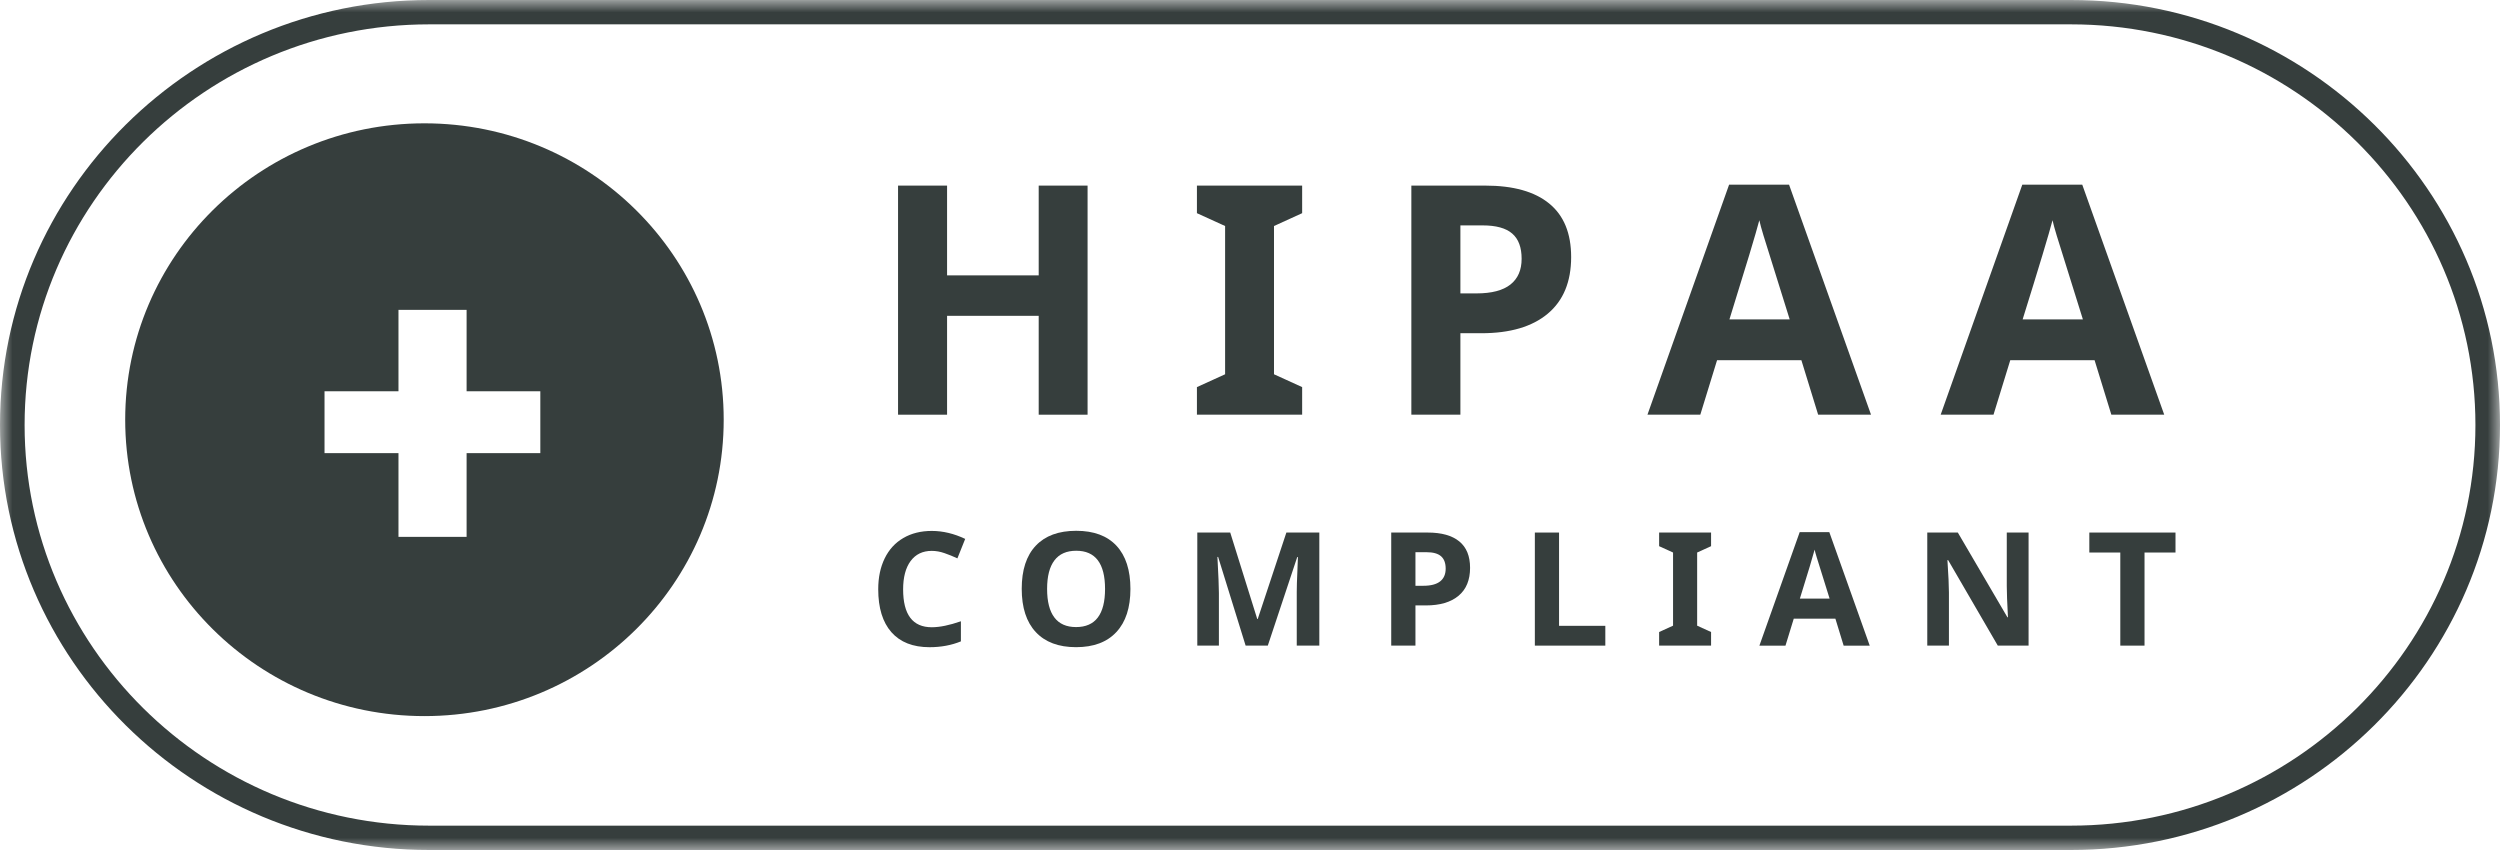 <svg width="100" height="34" viewBox="0 0 100 34" fill="none" xmlns="http://www.w3.org/2000/svg">
<path d="M43.503 16.588H41.548V12.633H37.883V16.588H35.922V7.424H37.883V11.015H41.548V7.424H43.503V16.588Z" fill="#363E3D"/>
<path d="M52.086 16.588H47.877V15.484L49.004 14.971V9.041L47.877 8.527V7.424H52.086V8.527L50.96 9.041V14.971L52.086 15.484V16.588Z" fill="#363E3D"/>
<path fill-rule="evenodd" clip-rule="evenodd" d="M61.913 12.545C62.535 12.023 62.846 11.269 62.846 10.282C62.846 9.333 62.554 8.62 61.969 8.142C61.385 7.663 60.532 7.424 59.41 7.424H56.454V16.588H58.416V13.329H59.257C60.405 13.329 61.291 13.068 61.913 12.545ZM59.062 11.736H58.416V9.016H59.309C59.844 9.016 60.238 9.125 60.488 9.342C60.74 9.559 60.865 9.895 60.865 10.352C60.865 10.803 60.715 11.146 60.416 11.382C60.117 11.618 59.665 11.736 59.062 11.736Z" fill="#363E3D"/>
<path fill-rule="evenodd" clip-rule="evenodd" d="M72.055 14.407L72.726 16.588H74.841L71.562 7.386H69.164L65.898 16.588H68.012L68.683 14.407H72.055ZM70.541 9.424C70.618 9.683 70.967 10.801 71.588 12.777H69.177C69.834 10.666 70.234 9.344 70.373 8.809C70.406 8.96 70.462 9.164 70.541 9.424Z" fill="#363E3D"/>
<path fill-rule="evenodd" clip-rule="evenodd" d="M83.783 14.407L84.454 16.588H86.569L83.29 7.386H80.892L77.627 16.588H79.74L80.411 14.407H83.783ZM82.269 9.424C82.346 9.683 82.695 10.801 83.316 12.777H80.905C81.564 10.666 81.962 9.344 82.101 8.809C82.134 8.96 82.19 9.164 82.269 9.424Z" fill="#363E3D"/>
<path fill-rule="evenodd" clip-rule="evenodd" d="M5.008 16.788C5.008 10.24 10.368 4.933 16.978 4.933C23.588 4.933 28.948 10.24 28.948 16.788C28.948 23.336 23.588 28.644 16.978 28.644C10.368 28.644 5.008 23.336 5.008 16.788ZM18.664 18.126H21.613V15.651H18.664V12.395H15.939V15.651H12.981V18.126H15.939V21.476H18.664V18.126Z" fill="#363E3D"/>
<path d="M37.271 22.035C36.906 22.035 36.625 22.171 36.424 22.442C36.225 22.713 36.125 23.091 36.125 23.576C36.125 24.585 36.507 25.09 37.271 25.09C37.592 25.09 37.98 25.009 38.436 24.851V25.655C38.061 25.809 37.643 25.888 37.18 25.888C36.517 25.888 36.008 25.687 35.656 25.288C35.305 24.889 35.129 24.316 35.129 23.57C35.129 23.1 35.215 22.688 35.388 22.334C35.561 21.98 35.809 21.709 36.133 21.521C36.456 21.332 36.836 21.237 37.271 21.237C37.714 21.237 38.16 21.343 38.608 21.556L38.296 22.335C38.125 22.255 37.953 22.185 37.781 22.126C37.607 22.065 37.438 22.035 37.271 22.035Z" fill="#363E3D"/>
<path fill-rule="evenodd" clip-rule="evenodd" d="M44.654 25.283C45.029 24.882 45.217 24.306 45.217 23.557C45.217 22.807 45.031 22.231 44.66 21.831C44.288 21.431 43.75 21.232 43.049 21.232C42.347 21.232 41.808 21.429 41.432 21.827C41.056 22.224 40.869 22.799 40.869 23.552C40.869 24.304 41.056 24.882 41.431 25.283C41.806 25.686 42.344 25.887 43.042 25.887C43.742 25.887 44.28 25.686 44.654 25.283ZM42.175 24.699C41.981 24.444 41.884 24.062 41.884 23.557C41.884 23.052 41.982 22.671 42.178 22.414C42.373 22.157 42.664 22.03 43.049 22.03C43.817 22.03 44.202 22.539 44.202 23.557C44.202 24.575 43.815 25.083 43.042 25.083C42.657 25.083 42.368 24.955 42.175 24.699Z" fill="#363E3D"/>
<path d="M49.825 25.825L48.725 22.277H48.697C48.736 22.999 48.756 23.481 48.756 23.721V25.825H47.892V21.302H49.209L50.29 24.761H50.309L51.455 21.302H52.773V25.825H51.87V23.685C51.87 23.583 51.871 23.466 51.876 23.334C51.878 23.203 51.892 22.853 51.917 22.283H51.889L50.712 25.825H49.825Z" fill="#363E3D"/>
<path fill-rule="evenodd" clip-rule="evenodd" d="M58.343 23.83C58.651 23.572 58.803 23.199 58.803 22.713C58.803 22.245 58.66 21.892 58.371 21.656C58.082 21.42 57.661 21.302 57.107 21.302H55.649V25.825H56.618V24.217H57.033C57.599 24.217 58.035 24.088 58.343 23.83ZM56.936 23.431H56.618V22.088H57.059C57.322 22.088 57.517 22.141 57.641 22.249C57.764 22.356 57.827 22.521 57.827 22.746C57.827 22.97 57.753 23.139 57.605 23.256C57.457 23.372 57.234 23.431 56.936 23.431Z" fill="#363E3D"/>
<path d="M61.394 25.825V21.302H62.362V25.033H64.213V25.825H61.394Z" fill="#363E3D"/>
<path d="M68.443 25.825H66.365V25.281L66.922 25.027V22.101L66.365 21.847V21.302H68.443V21.847L67.886 22.101V25.027L68.443 25.281V25.825Z" fill="#363E3D"/>
<path fill-rule="evenodd" clip-rule="evenodd" d="M73.416 24.748L73.746 25.826H74.789L73.172 21.284H71.988L70.376 25.826H71.419L71.75 24.748H73.416ZM72.668 22.289C72.706 22.417 72.879 22.969 73.184 23.944H71.995C72.32 22.903 72.516 22.25 72.585 21.986C72.601 22.061 72.628 22.161 72.668 22.289Z" fill="#363E3D"/>
<path d="M81.143 25.825H79.912L77.925 22.404H77.897C77.937 23.008 77.957 23.439 77.957 23.697V25.825H77.091V21.302H78.313L80.296 24.69H80.318C80.287 24.102 80.271 23.687 80.271 23.443V21.302H81.143V25.825Z" fill="#363E3D"/>
<path d="M85.781 25.825H84.812V22.101H83.573V21.302H87.02V22.101H85.781V25.825Z" fill="#363E3D"/>
<mask id="mask0_421_4721" style="mask-type:luminance" maskUnits="userSpaceOnUse" x="0" y="0" width="100" height="34">
<path fill-rule="evenodd" clip-rule="evenodd" d="M0 0H100V34H0V0Z" fill="white"/>
</mask>
<g mask="url(#mask0_421_4721)">
<path fill-rule="evenodd" clip-rule="evenodd" d="M17.165 34H82.836C92.3 34 100 26.374 100 17C100 7.626 92.3 0 82.836 0H17.165C7.7 0 0 7.626 0 17C0 26.374 7.7 34 17.165 34ZM0.984 17.001C0.984 8.163 8.243 0.974 17.165 0.974H82.836C91.757 0.974 99.017 8.163 99.017 17.001C99.017 25.837 91.757 33.026 82.836 33.026H17.165C8.243 33.026 0.984 25.837 0.984 17.001Z" fill="#363E3D"/>
</g>
</svg>
